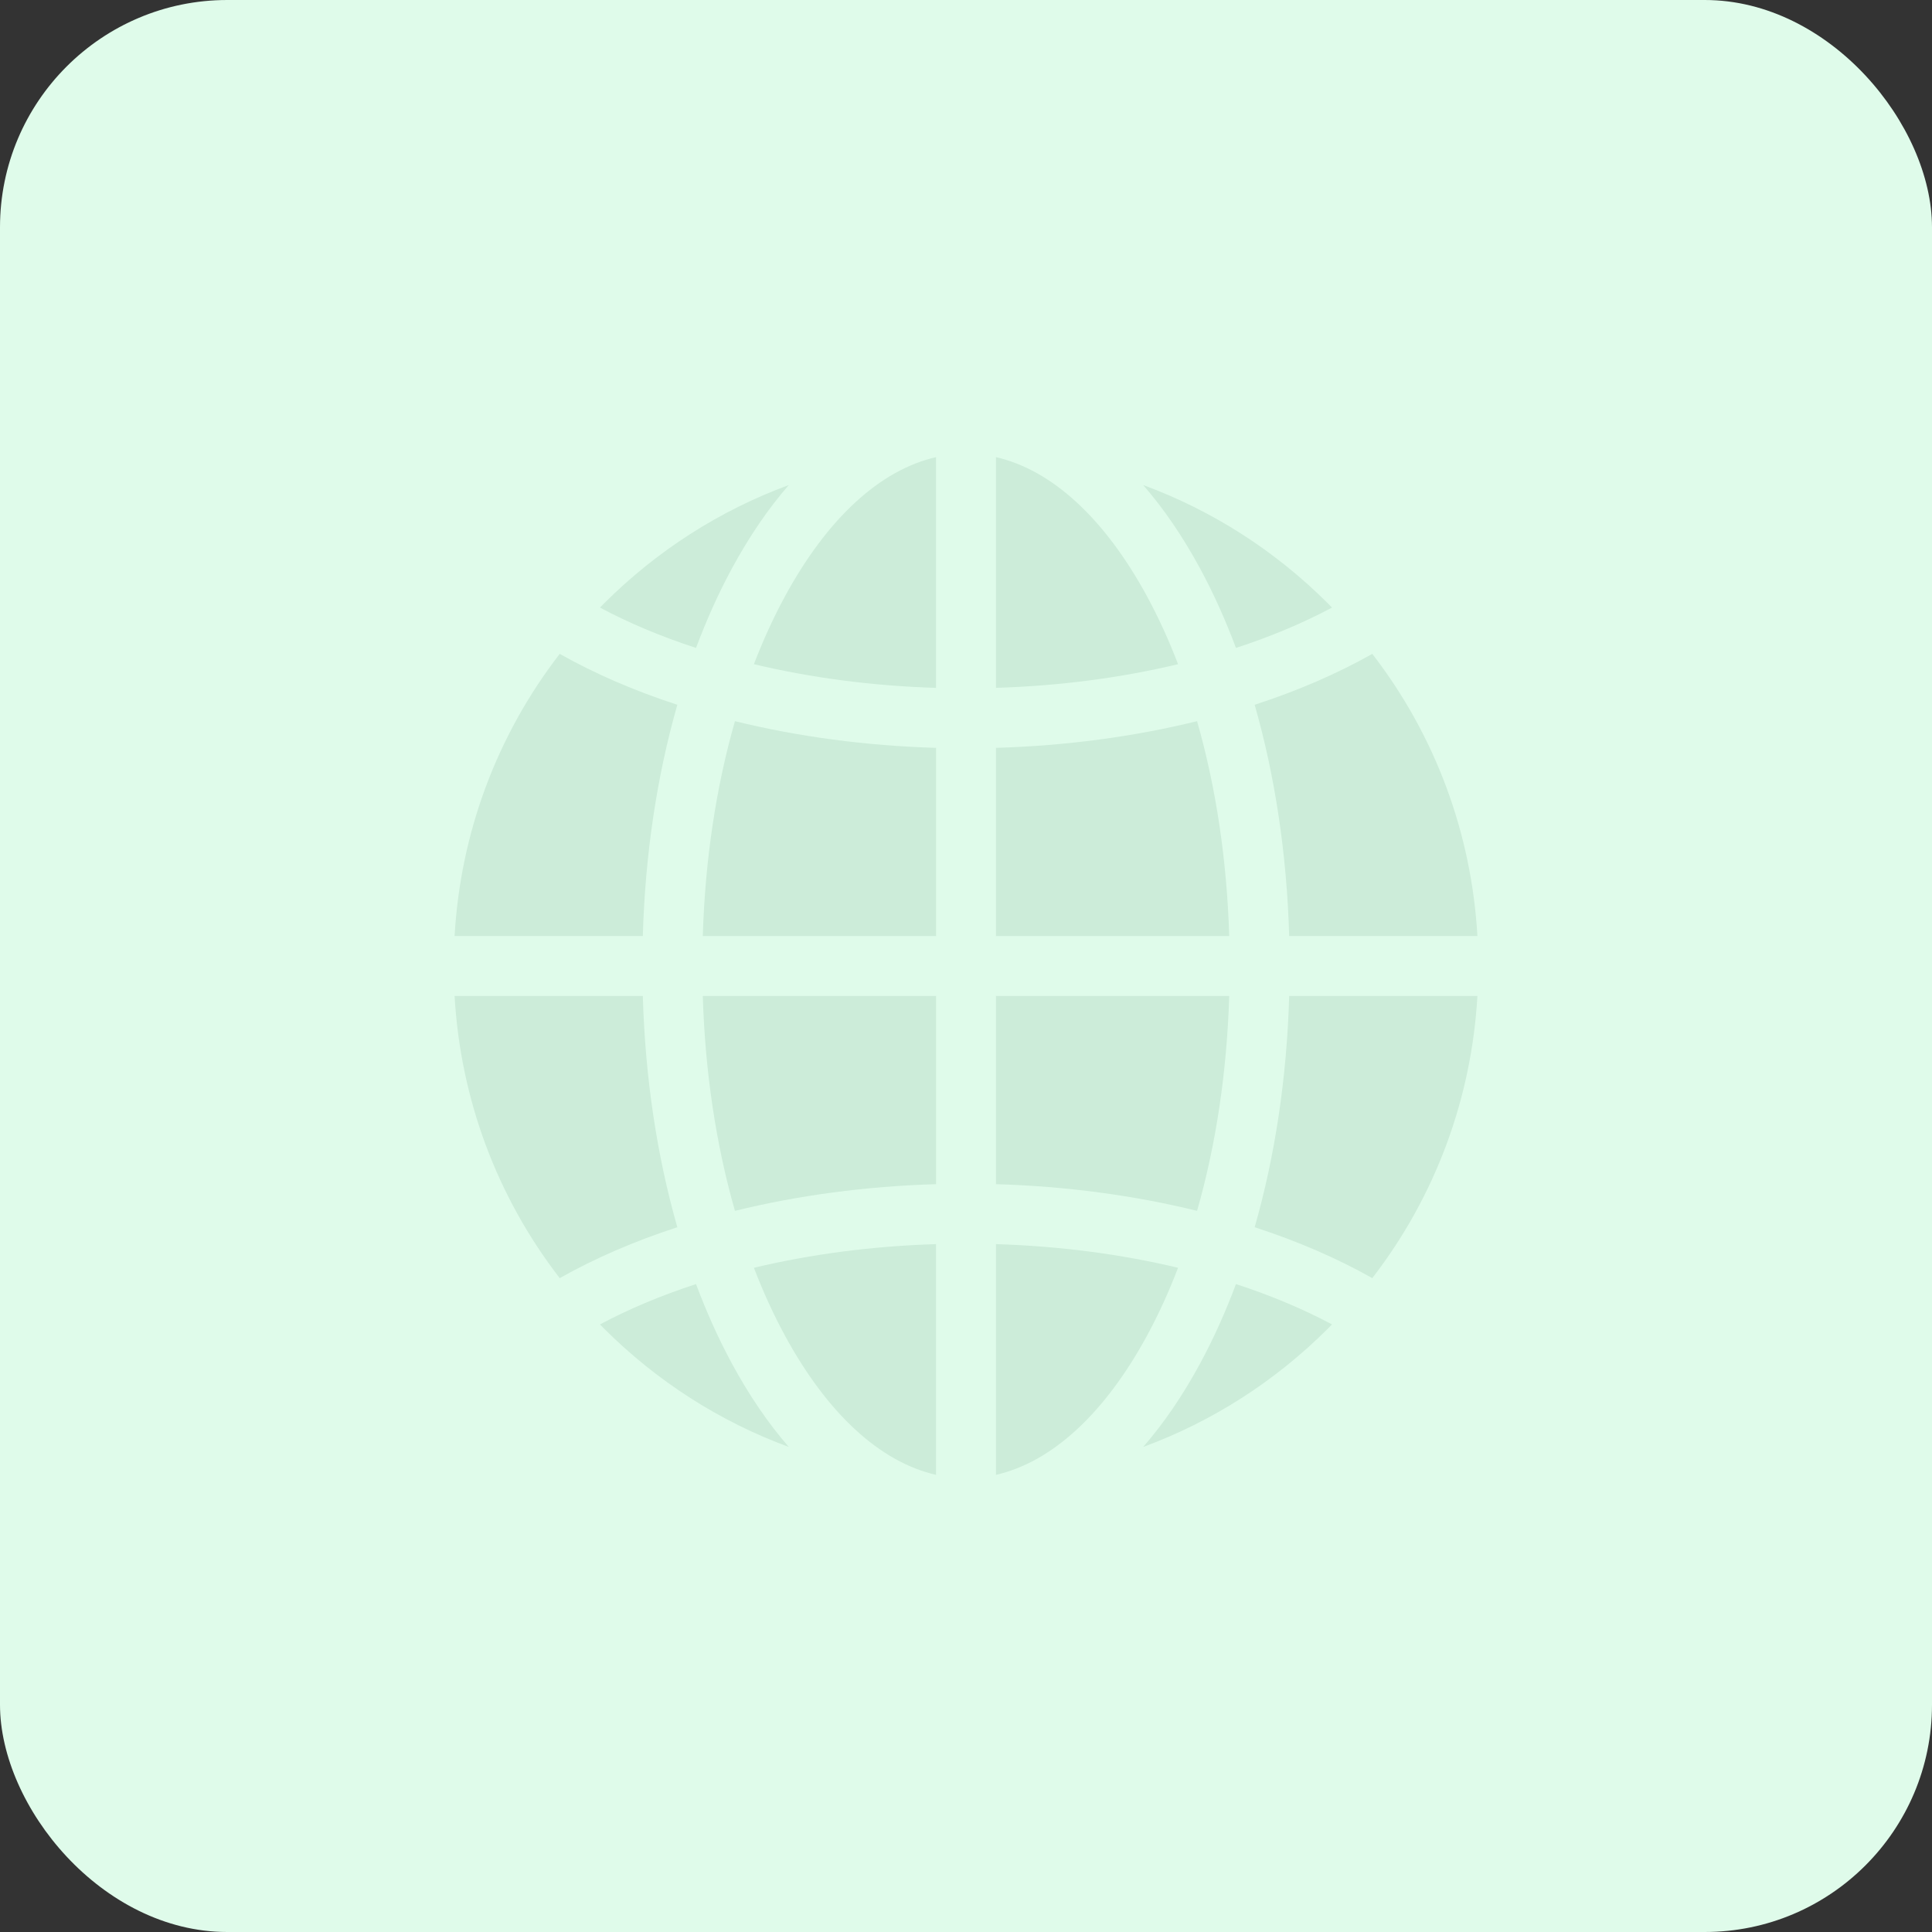 <svg width="68" height="68" viewBox="0 0 68 68" fill="none" xmlns="http://www.w3.org/2000/svg">
<rect x="0" y="0" width="68" height="68" fill="#333333" stroke="none"/>
<rect width="68" height="68" rx="8" fill="#DFFBEA"/>
<g clip-path="url(#clip0_4811_2085)">
<path d="M22.625 35.055H16C16.208 38.692 17.492 42.125 19.7 44.986C20.941 44.285 22.334 43.684 23.84 43.194C23.123 40.691 22.707 37.927 22.625 35.055Z" fill="#CCECD9"/>
<path d="M22.625 32.945C22.707 30.073 23.123 27.309 23.84 24.806C22.334 24.316 20.941 23.715 19.7 23.014C17.492 25.875 16.208 29.308 16 32.945H22.625Z" fill="#CCECD9"/>
<path d="M27.619 21.007C27.218 21.746 26.857 22.54 26.535 23.377C28.539 23.856 30.706 24.142 32.945 24.211V16.09C30.974 16.541 29.114 18.246 27.619 21.007Z" fill="#CCECD9"/>
<path d="M35.055 16.09V24.21C37.293 24.142 39.461 23.856 41.464 23.377C41.143 22.54 40.781 21.746 40.381 21.006C38.886 18.246 37.025 16.541 35.055 16.09Z" fill="#CCECD9"/>
<path d="M42.133 25.383C39.917 25.927 37.521 26.25 35.055 26.322V32.946H43.264C43.183 30.265 42.796 27.697 42.133 25.383Z" fill="#CCECD9"/>
<path d="M24.498 45.195C23.279 45.592 22.143 46.068 21.117 46.615C21.162 46.66 21.205 46.706 21.25 46.751C23.127 48.627 25.345 50.038 27.763 50.928C27.042 50.1 26.372 49.121 25.764 47.999C25.292 47.126 24.869 46.188 24.498 45.195Z" fill="#CCECD9"/>
<path d="M43.502 22.805C44.721 22.408 45.856 21.932 46.882 21.385C46.838 21.34 46.794 21.294 46.749 21.249C44.873 19.373 42.655 17.962 40.236 17.072C40.957 17.9 41.627 18.879 42.235 20.001C42.708 20.874 43.13 21.813 43.502 22.805Z" fill="#CCECD9"/>
<path d="M45.375 35.055C45.293 37.927 44.877 40.691 44.16 43.194C45.666 43.684 47.059 44.285 48.3 44.986C50.508 42.125 51.791 38.692 52 35.055H45.375V35.055Z" fill="#CCECD9"/>
<path d="M43.502 45.195C43.13 46.188 42.708 47.126 42.235 47.999C41.628 49.121 40.957 50.1 40.236 50.928C42.655 50.038 44.873 48.627 46.749 46.751C46.794 46.706 46.838 46.66 46.882 46.615C45.856 46.068 44.721 45.592 43.502 45.195Z" fill="#CCECD9"/>
<path d="M24.498 22.805C24.869 21.813 25.291 20.874 25.764 20.001C26.372 18.879 27.042 17.9 27.763 17.072C25.344 17.962 23.127 19.373 21.25 21.249C21.205 21.294 21.162 21.34 21.117 21.385C22.143 21.932 23.278 22.408 24.498 22.805Z" fill="#CCECD9"/>
<path d="M44.16 24.806C44.877 27.309 45.293 30.072 45.375 32.945H52C51.791 29.308 50.508 25.874 48.3 23.014C47.059 23.715 45.666 24.316 44.16 24.806Z" fill="#CCECD9"/>
<path d="M32.946 32.946V26.322C30.48 26.25 28.084 25.927 25.868 25.383C25.204 27.697 24.817 30.265 24.736 32.946H32.946V32.946Z" fill="#CCECD9"/>
<path d="M35.055 35.055V41.679C37.521 41.751 39.917 42.073 42.133 42.618C42.796 40.303 43.183 37.735 43.264 35.055H35.055V35.055Z" fill="#CCECD9"/>
<path d="M40.381 46.993C40.781 46.253 41.143 45.46 41.464 44.622C39.461 44.143 37.293 43.858 35.055 43.789V51.91C37.025 51.459 38.886 49.753 40.381 46.993Z" fill="#CCECD9"/>
<path d="M32.945 51.91V43.789C30.707 43.858 28.539 44.143 26.535 44.622C26.857 45.46 27.218 46.253 27.619 46.993C29.114 49.753 30.974 51.459 32.945 51.91Z" fill="#CCECD9"/>
<path d="M32.946 35.055H24.736C24.817 37.735 25.204 40.303 25.868 42.618C28.084 42.073 30.48 41.751 32.946 41.679V35.055Z" fill="#CCECD9"/>
</g>
<defs>
<clipPath id="clip0_4811_2085">
<rect width="36" height="36" fill="white" transform="translate(16 16)"/>
</clipPath>
</defs>
</svg>
